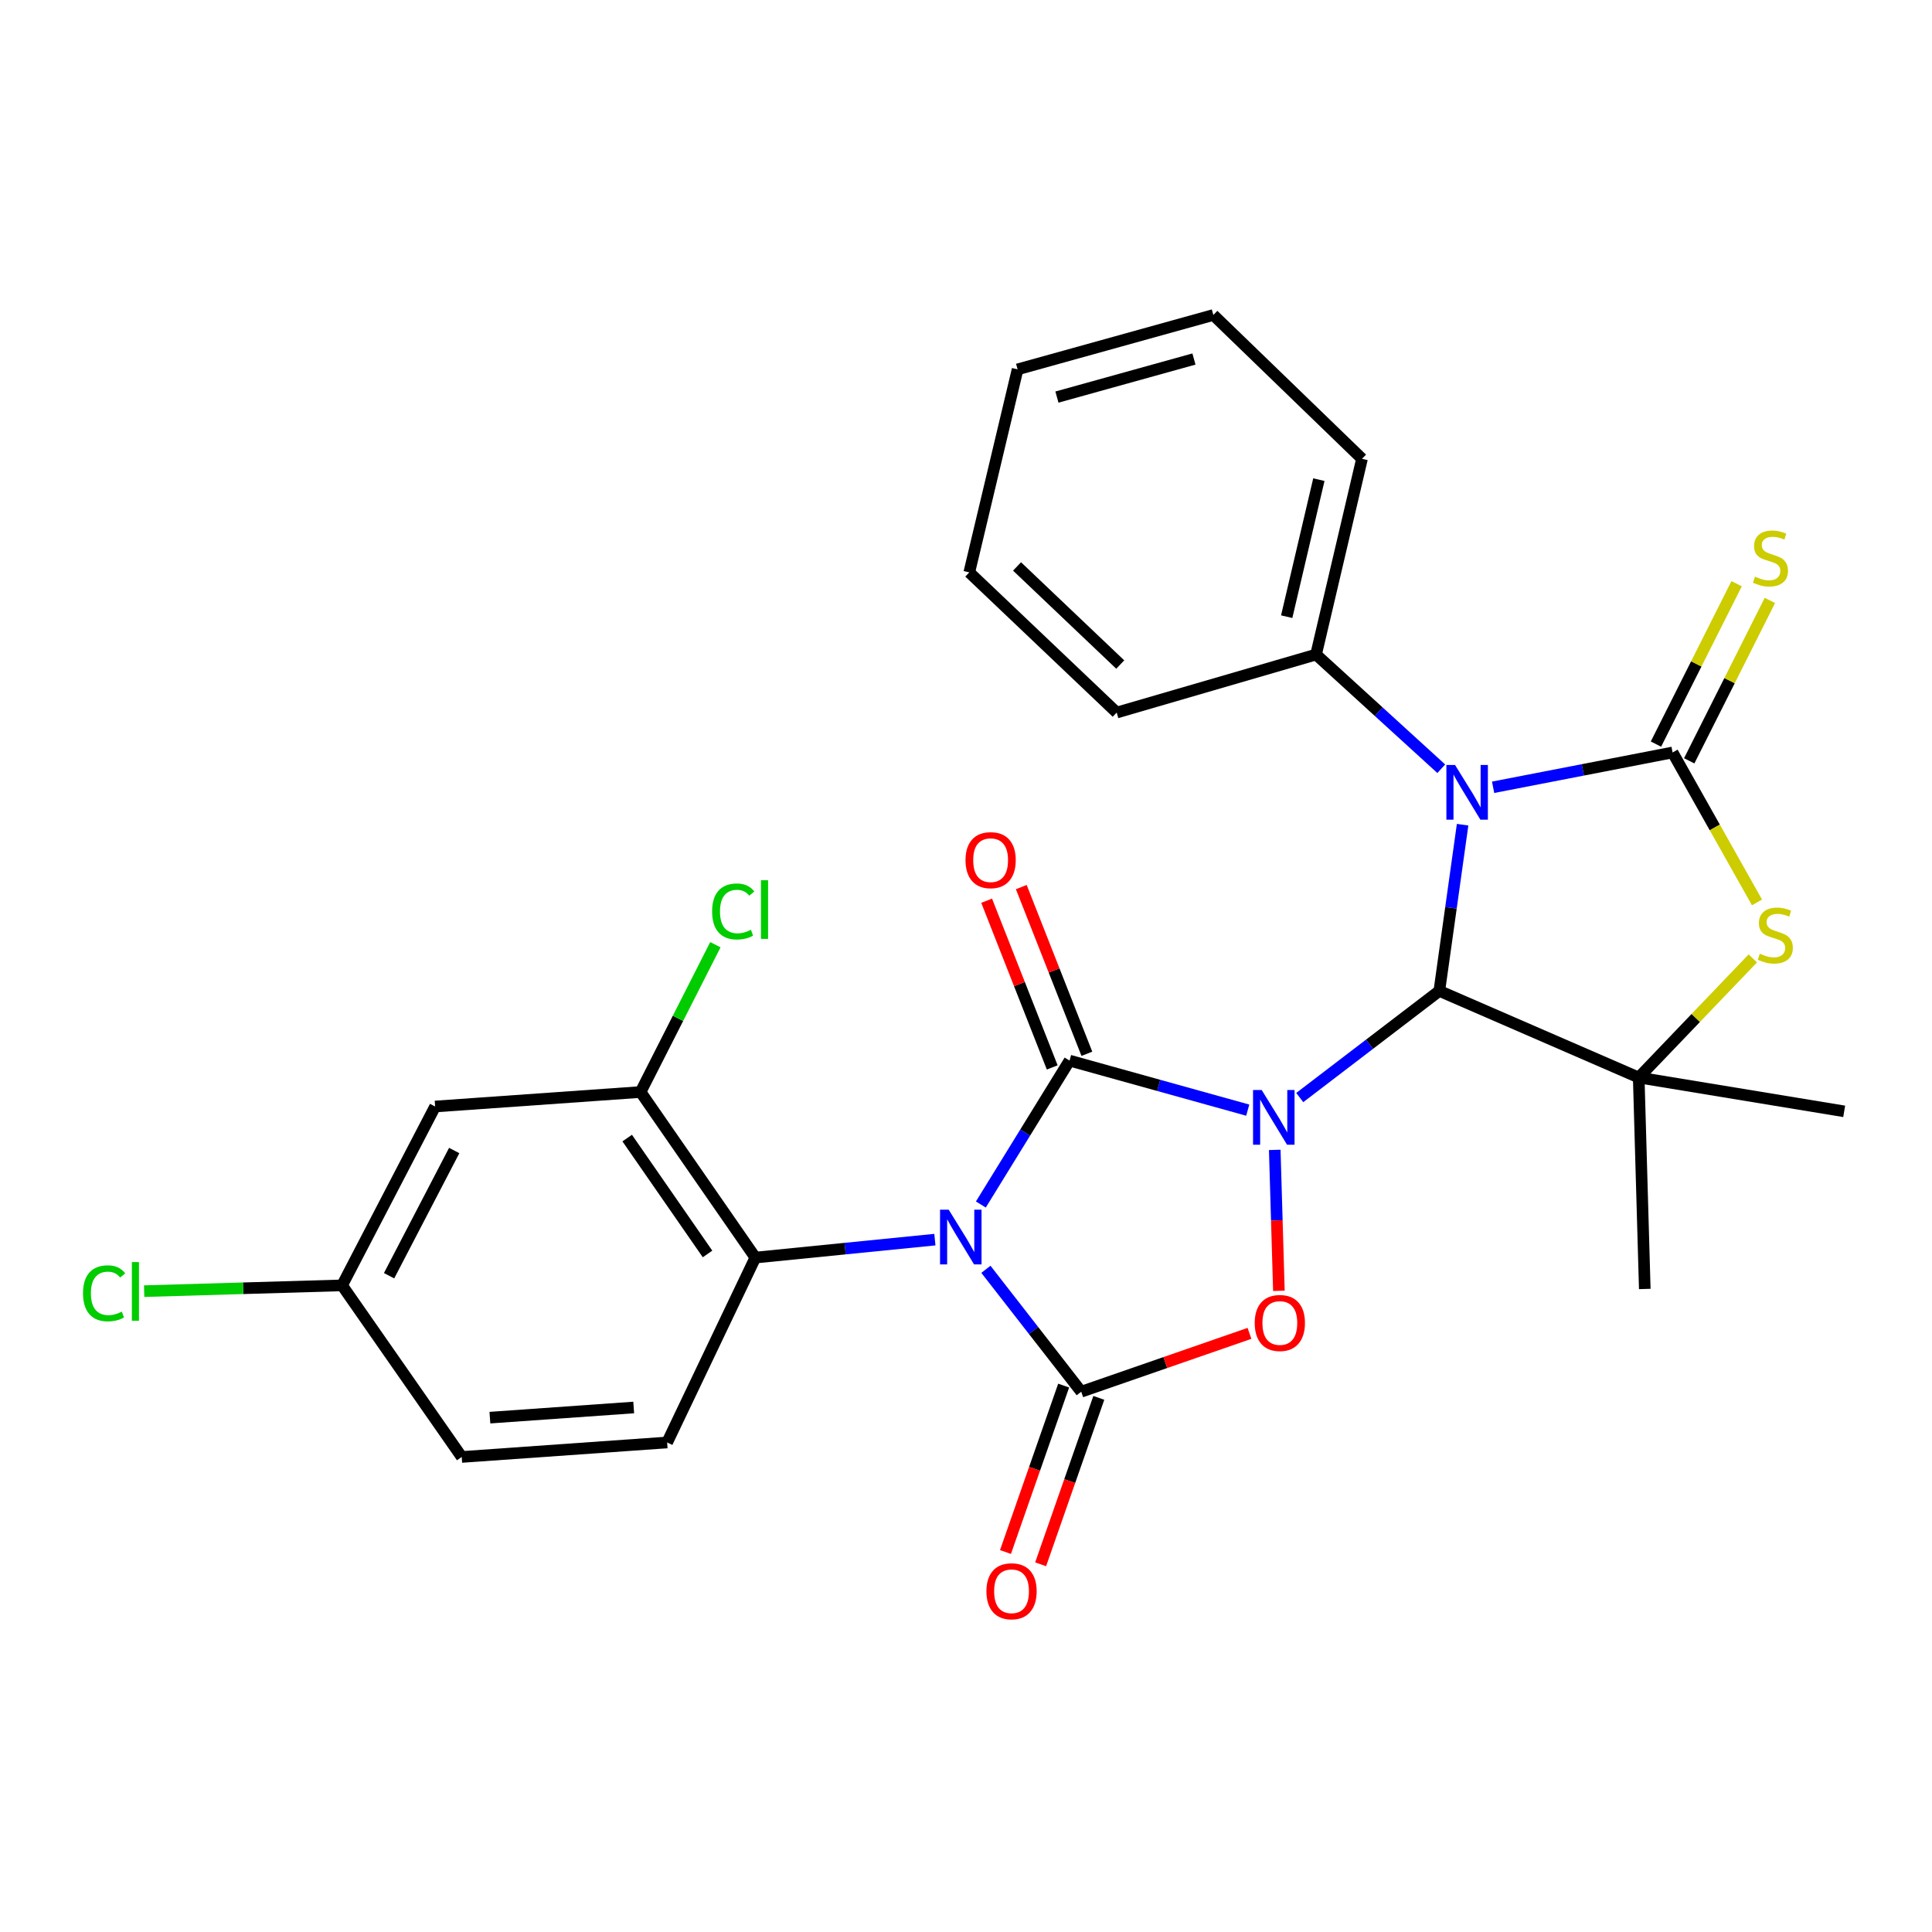 <?xml version='1.0' encoding='iso-8859-1'?>
<svg version='1.1' baseProfile='full'
              xmlns='http://www.w3.org/2000/svg'
                      xmlns:rdkit='http://www.rdkit.org/xml'
                      xmlns:xlink='http://www.w3.org/1999/xlink'
                  xml:space='preserve'
width='1000px' height='1000px' viewBox='0 0 1000 1000'>
<!-- END OF HEADER -->
<rect style='opacity:1.0;fill:#FFFFFF;stroke:none' width='1000' height='1000' x='0' y='0'> </rect>
<path class='bond-1' d='M 645.83,574.609 L 599.713,561.787' style='fill:none;fill-rule:evenodd;stroke:#0000FF;stroke-width:6px;stroke-linecap:butt;stroke-linejoin:miter;stroke-opacity:1' />
<path class='bond-1' d='M 599.713,561.787 L 553.597,548.965' style='fill:none;fill-rule:evenodd;stroke:#000000;stroke-width:6px;stroke-linecap:butt;stroke-linejoin:miter;stroke-opacity:1' />
<path class='bond-2' d='M 672.749,568.092 L 708.873,540.491' style='fill:none;fill-rule:evenodd;stroke:#0000FF;stroke-width:6px;stroke-linecap:butt;stroke-linejoin:miter;stroke-opacity:1' />
<path class='bond-2' d='M 708.873,540.491 L 744.996,512.891' style='fill:none;fill-rule:evenodd;stroke:#000000;stroke-width:6px;stroke-linecap:butt;stroke-linejoin:miter;stroke-opacity:1' />
<path class='bond-6' d='M 659.808,595.177 L 660.881,631.657' style='fill:none;fill-rule:evenodd;stroke:#0000FF;stroke-width:6px;stroke-linecap:butt;stroke-linejoin:miter;stroke-opacity:1' />
<path class='bond-6' d='M 660.881,631.657 L 661.953,668.136' style='fill:none;fill-rule:evenodd;stroke:#FF0000;stroke-width:6px;stroke-linecap:butt;stroke-linejoin:miter;stroke-opacity:1' />
<path class='bond-0' d='M 507.687,623.449 L 530.642,586.207' style='fill:none;fill-rule:evenodd;stroke:#0000FF;stroke-width:6px;stroke-linecap:butt;stroke-linejoin:miter;stroke-opacity:1' />
<path class='bond-0' d='M 530.642,586.207 L 553.597,548.965' style='fill:none;fill-rule:evenodd;stroke:#000000;stroke-width:6px;stroke-linecap:butt;stroke-linejoin:miter;stroke-opacity:1' />
<path class='bond-9' d='M 483.895,641.632 L 437.431,646.278' style='fill:none;fill-rule:evenodd;stroke:#0000FF;stroke-width:6px;stroke-linecap:butt;stroke-linejoin:miter;stroke-opacity:1' />
<path class='bond-9' d='M 437.431,646.278 L 390.968,650.923' style='fill:none;fill-rule:evenodd;stroke:#000000;stroke-width:6px;stroke-linecap:butt;stroke-linejoin:miter;stroke-opacity:1' />
<path class='bond-28' d='M 510.307,656.987 L 534.977,688.67' style='fill:none;fill-rule:evenodd;stroke:#0000FF;stroke-width:6px;stroke-linecap:butt;stroke-linejoin:miter;stroke-opacity:1' />
<path class='bond-28' d='M 534.977,688.67 L 559.646,720.352' style='fill:none;fill-rule:evenodd;stroke:#000000;stroke-width:6px;stroke-linecap:butt;stroke-linejoin:miter;stroke-opacity:1' />
<path class='bond-12' d='M 562.564,545.437 L 545.592,502.295' style='fill:none;fill-rule:evenodd;stroke:#000000;stroke-width:6px;stroke-linecap:butt;stroke-linejoin:miter;stroke-opacity:1' />
<path class='bond-12' d='M 545.592,502.295 L 528.619,459.154' style='fill:none;fill-rule:evenodd;stroke:#FF0000;stroke-width:6px;stroke-linecap:butt;stroke-linejoin:miter;stroke-opacity:1' />
<path class='bond-12' d='M 544.629,552.493 L 527.656,509.352' style='fill:none;fill-rule:evenodd;stroke:#000000;stroke-width:6px;stroke-linecap:butt;stroke-linejoin:miter;stroke-opacity:1' />
<path class='bond-12' d='M 527.656,509.352 L 510.683,466.21' style='fill:none;fill-rule:evenodd;stroke:#FF0000;stroke-width:6px;stroke-linecap:butt;stroke-linejoin:miter;stroke-opacity:1' />
<path class='bond-3' d='M 744.996,512.891 L 751.019,469.877' style='fill:none;fill-rule:evenodd;stroke:#000000;stroke-width:6px;stroke-linecap:butt;stroke-linejoin:miter;stroke-opacity:1' />
<path class='bond-3' d='M 751.019,469.877 L 757.041,426.862' style='fill:none;fill-rule:evenodd;stroke:#0000FF;stroke-width:6px;stroke-linecap:butt;stroke-linejoin:miter;stroke-opacity:1' />
<path class='bond-7' d='M 744.996,512.891 L 848.197,557.724' style='fill:none;fill-rule:evenodd;stroke:#000000;stroke-width:6px;stroke-linecap:butt;stroke-linejoin:miter;stroke-opacity:1' />
<path class='bond-5' d='M 772.835,407.498 L 819.28,398.486' style='fill:none;fill-rule:evenodd;stroke:#0000FF;stroke-width:6px;stroke-linecap:butt;stroke-linejoin:miter;stroke-opacity:1' />
<path class='bond-5' d='M 819.28,398.486 L 865.725,389.474' style='fill:none;fill-rule:evenodd;stroke:#000000;stroke-width:6px;stroke-linecap:butt;stroke-linejoin:miter;stroke-opacity:1' />
<path class='bond-13' d='M 746.002,397.901 L 713.595,368.348' style='fill:none;fill-rule:evenodd;stroke:#0000FF;stroke-width:6px;stroke-linecap:butt;stroke-linejoin:miter;stroke-opacity:1' />
<path class='bond-13' d='M 713.595,368.348 L 681.189,338.795' style='fill:none;fill-rule:evenodd;stroke:#000000;stroke-width:6px;stroke-linecap:butt;stroke-linejoin:miter;stroke-opacity:1' />
<path class='bond-4' d='M 559.646,720.352 L 603.183,705.25' style='fill:none;fill-rule:evenodd;stroke:#000000;stroke-width:6px;stroke-linecap:butt;stroke-linejoin:miter;stroke-opacity:1' />
<path class='bond-4' d='M 603.183,705.25 L 646.72,690.148' style='fill:none;fill-rule:evenodd;stroke:#FF0000;stroke-width:6px;stroke-linecap:butt;stroke-linejoin:miter;stroke-opacity:1' />
<path class='bond-14' d='M 550.549,717.172 L 535.493,760.246' style='fill:none;fill-rule:evenodd;stroke:#000000;stroke-width:6px;stroke-linecap:butt;stroke-linejoin:miter;stroke-opacity:1' />
<path class='bond-14' d='M 535.493,760.246 L 520.436,803.32' style='fill:none;fill-rule:evenodd;stroke:#FF0000;stroke-width:6px;stroke-linecap:butt;stroke-linejoin:miter;stroke-opacity:1' />
<path class='bond-14' d='M 568.744,723.532 L 553.687,766.606' style='fill:none;fill-rule:evenodd;stroke:#000000;stroke-width:6px;stroke-linecap:butt;stroke-linejoin:miter;stroke-opacity:1' />
<path class='bond-14' d='M 553.687,766.606 L 538.63,809.679' style='fill:none;fill-rule:evenodd;stroke:#FF0000;stroke-width:6px;stroke-linecap:butt;stroke-linejoin:miter;stroke-opacity:1' />
<path class='bond-11' d='M 874.335,393.804 L 895.213,352.295' style='fill:none;fill-rule:evenodd;stroke:#000000;stroke-width:6px;stroke-linecap:butt;stroke-linejoin:miter;stroke-opacity:1' />
<path class='bond-11' d='M 895.213,352.295 L 916.091,310.786' style='fill:none;fill-rule:evenodd;stroke:#CCCC00;stroke-width:6px;stroke-linecap:butt;stroke-linejoin:miter;stroke-opacity:1' />
<path class='bond-11' d='M 857.116,385.144 L 877.994,343.635' style='fill:none;fill-rule:evenodd;stroke:#000000;stroke-width:6px;stroke-linecap:butt;stroke-linejoin:miter;stroke-opacity:1' />
<path class='bond-11' d='M 877.994,343.635 L 898.872,302.126' style='fill:none;fill-rule:evenodd;stroke:#CCCC00;stroke-width:6px;stroke-linecap:butt;stroke-linejoin:miter;stroke-opacity:1' />
<path class='bond-29' d='M 865.725,389.474 L 887.57,428.28' style='fill:none;fill-rule:evenodd;stroke:#000000;stroke-width:6px;stroke-linecap:butt;stroke-linejoin:miter;stroke-opacity:1' />
<path class='bond-29' d='M 887.57,428.28 L 909.415,467.086' style='fill:none;fill-rule:evenodd;stroke:#CCCC00;stroke-width:6px;stroke-linecap:butt;stroke-linejoin:miter;stroke-opacity:1' />
<path class='bond-8' d='M 848.197,557.724 L 877.725,526.894' style='fill:none;fill-rule:evenodd;stroke:#000000;stroke-width:6px;stroke-linecap:butt;stroke-linejoin:miter;stroke-opacity:1' />
<path class='bond-8' d='M 877.725,526.894 L 907.254,496.064' style='fill:none;fill-rule:evenodd;stroke:#CCCC00;stroke-width:6px;stroke-linecap:butt;stroke-linejoin:miter;stroke-opacity:1' />
<path class='bond-20' d='M 848.197,557.724 L 954.545,575.231' style='fill:none;fill-rule:evenodd;stroke:#000000;stroke-width:6px;stroke-linecap:butt;stroke-linejoin:miter;stroke-opacity:1' />
<path class='bond-21' d='M 848.197,557.724 L 851.334,667.167' style='fill:none;fill-rule:evenodd;stroke:#000000;stroke-width:6px;stroke-linecap:butt;stroke-linejoin:miter;stroke-opacity:1' />
<path class='bond-10' d='M 390.968,650.923 L 331.562,565.23' style='fill:none;fill-rule:evenodd;stroke:#000000;stroke-width:6px;stroke-linecap:butt;stroke-linejoin:miter;stroke-opacity:1' />
<path class='bond-10' d='M 366.218,649.05 L 324.633,589.065' style='fill:none;fill-rule:evenodd;stroke:#000000;stroke-width:6px;stroke-linecap:butt;stroke-linejoin:miter;stroke-opacity:1' />
<path class='bond-16' d='M 390.968,650.923 L 345.311,746.618' style='fill:none;fill-rule:evenodd;stroke:#000000;stroke-width:6px;stroke-linecap:butt;stroke-linejoin:miter;stroke-opacity:1' />
<path class='bond-15' d='M 331.562,565.23 L 225.224,572.725' style='fill:none;fill-rule:evenodd;stroke:#000000;stroke-width:6px;stroke-linecap:butt;stroke-linejoin:miter;stroke-opacity:1' />
<path class='bond-18' d='M 331.562,565.23 L 350.92,527.103' style='fill:none;fill-rule:evenodd;stroke:#000000;stroke-width:6px;stroke-linecap:butt;stroke-linejoin:miter;stroke-opacity:1' />
<path class='bond-18' d='M 350.92,527.103 L 370.277,488.976' style='fill:none;fill-rule:evenodd;stroke:#00CC00;stroke-width:6px;stroke-linecap:butt;stroke-linejoin:miter;stroke-opacity:1' />
<path class='bond-23' d='M 681.189,338.795 L 704.971,237.468' style='fill:none;fill-rule:evenodd;stroke:#000000;stroke-width:6px;stroke-linecap:butt;stroke-linejoin:miter;stroke-opacity:1' />
<path class='bond-23' d='M 665.993,319.192 L 682.64,248.263' style='fill:none;fill-rule:evenodd;stroke:#000000;stroke-width:6px;stroke-linecap:butt;stroke-linejoin:miter;stroke-opacity:1' />
<path class='bond-24' d='M 681.189,338.795 L 577.999,368.819' style='fill:none;fill-rule:evenodd;stroke:#000000;stroke-width:6px;stroke-linecap:butt;stroke-linejoin:miter;stroke-opacity:1' />
<path class='bond-31' d='M 225.224,572.725 L 177.061,665.304' style='fill:none;fill-rule:evenodd;stroke:#000000;stroke-width:6px;stroke-linecap:butt;stroke-linejoin:miter;stroke-opacity:1' />
<path class='bond-31' d='M 235.098,595.507 L 201.384,660.312' style='fill:none;fill-rule:evenodd;stroke:#000000;stroke-width:6px;stroke-linecap:butt;stroke-linejoin:miter;stroke-opacity:1' />
<path class='bond-19' d='M 345.311,746.618 L 238.984,754.124' style='fill:none;fill-rule:evenodd;stroke:#000000;stroke-width:6px;stroke-linecap:butt;stroke-linejoin:miter;stroke-opacity:1' />
<path class='bond-19' d='M 328.005,728.518 L 253.575,733.772' style='fill:none;fill-rule:evenodd;stroke:#000000;stroke-width:6px;stroke-linecap:butt;stroke-linejoin:miter;stroke-opacity:1' />
<path class='bond-17' d='M 177.061,665.304 L 238.984,754.124' style='fill:none;fill-rule:evenodd;stroke:#000000;stroke-width:6px;stroke-linecap:butt;stroke-linejoin:miter;stroke-opacity:1' />
<path class='bond-22' d='M 177.061,665.304 L 125.834,666.801' style='fill:none;fill-rule:evenodd;stroke:#000000;stroke-width:6px;stroke-linecap:butt;stroke-linejoin:miter;stroke-opacity:1' />
<path class='bond-22' d='M 125.834,666.801 L 74.607,668.298' style='fill:none;fill-rule:evenodd;stroke:#00CC00;stroke-width:6px;stroke-linecap:butt;stroke-linejoin:miter;stroke-opacity:1' />
<path class='bond-25' d='M 704.971,237.468 L 628.026,163.039' style='fill:none;fill-rule:evenodd;stroke:#000000;stroke-width:6px;stroke-linecap:butt;stroke-linejoin:miter;stroke-opacity:1' />
<path class='bond-26' d='M 577.999,368.819 L 501.696,296.274' style='fill:none;fill-rule:evenodd;stroke:#000000;stroke-width:6px;stroke-linecap:butt;stroke-linejoin:miter;stroke-opacity:1' />
<path class='bond-26' d='M 579.834,343.969 L 526.422,293.188' style='fill:none;fill-rule:evenodd;stroke:#000000;stroke-width:6px;stroke-linecap:butt;stroke-linejoin:miter;stroke-opacity:1' />
<path class='bond-30' d='M 628.026,163.039 L 526.71,191.179' style='fill:none;fill-rule:evenodd;stroke:#000000;stroke-width:6px;stroke-linecap:butt;stroke-linejoin:miter;stroke-opacity:1' />
<path class='bond-30' d='M 617.986,185.831 L 547.065,205.529' style='fill:none;fill-rule:evenodd;stroke:#000000;stroke-width:6px;stroke-linecap:butt;stroke-linejoin:miter;stroke-opacity:1' />
<path class='bond-27' d='M 501.696,296.274 L 526.71,191.179' style='fill:none;fill-rule:evenodd;stroke:#000000;stroke-width:6px;stroke-linecap:butt;stroke-linejoin:miter;stroke-opacity:1' />
<path  class='atom-0' d='M 653.053 564.197
L 662.333 579.197
Q 663.253 580.677, 664.733 583.357
Q 666.213 586.037, 666.293 586.197
L 666.293 564.197
L 670.053 564.197
L 670.053 592.517
L 666.173 592.517
L 656.213 576.117
Q 655.053 574.197, 653.813 571.997
Q 652.613 569.797, 652.253 569.117
L 652.253 592.517
L 648.573 592.517
L 648.573 564.197
L 653.053 564.197
' fill='#0000FF'/>
<path  class='atom-1' d='M 491.046 626.131
L 500.326 641.131
Q 501.246 642.611, 502.726 645.291
Q 504.206 647.971, 504.286 648.131
L 504.286 626.131
L 508.046 626.131
L 508.046 654.451
L 504.166 654.451
L 494.206 638.051
Q 493.046 636.131, 491.806 633.931
Q 490.606 631.731, 490.246 631.051
L 490.246 654.451
L 486.566 654.451
L 486.566 626.131
L 491.046 626.131
' fill='#0000FF'/>
<path  class='atom-4' d='M 753.127 395.948
L 762.407 410.948
Q 763.327 412.428, 764.807 415.108
Q 766.287 417.788, 766.367 417.948
L 766.367 395.948
L 770.127 395.948
L 770.127 424.268
L 766.247 424.268
L 756.287 407.868
Q 755.127 405.948, 753.887 403.748
Q 752.687 401.548, 752.327 400.868
L 752.327 424.268
L 748.647 424.268
L 748.647 395.948
L 753.127 395.948
' fill='#0000FF'/>
<path  class='atom-7' d='M 649.44 684.775
Q 649.44 677.975, 652.8 674.175
Q 656.16 670.375, 662.44 670.375
Q 668.72 670.375, 672.08 674.175
Q 675.44 677.975, 675.44 684.775
Q 675.44 691.655, 672.04 695.575
Q 668.64 699.455, 662.44 699.455
Q 656.2 699.455, 652.8 695.575
Q 649.44 691.695, 649.44 684.775
M 662.44 696.255
Q 666.76 696.255, 669.08 693.375
Q 671.44 690.455, 671.44 684.775
Q 671.44 679.215, 669.08 676.415
Q 666.76 673.575, 662.44 673.575
Q 658.12 673.575, 655.76 676.375
Q 653.44 679.175, 653.44 684.775
Q 653.44 690.495, 655.76 693.375
Q 658.12 696.255, 662.44 696.255
' fill='#FF0000'/>
<path  class='atom-9' d='M 910.889 493.636
Q 911.209 493.756, 912.529 494.316
Q 913.849 494.876, 915.289 495.236
Q 916.769 495.556, 918.209 495.556
Q 920.889 495.556, 922.449 494.276
Q 924.009 492.956, 924.009 490.676
Q 924.009 489.116, 923.209 488.156
Q 922.449 487.196, 921.249 486.676
Q 920.049 486.156, 918.049 485.556
Q 915.529 484.796, 914.009 484.076
Q 912.529 483.356, 911.449 481.836
Q 910.409 480.316, 910.409 477.756
Q 910.409 474.196, 912.809 471.996
Q 915.249 469.796, 920.049 469.796
Q 923.329 469.796, 927.049 471.356
L 926.129 474.436
Q 922.729 473.036, 920.169 473.036
Q 917.409 473.036, 915.889 474.196
Q 914.369 475.316, 914.409 477.276
Q 914.409 478.796, 915.169 479.716
Q 915.969 480.636, 917.089 481.156
Q 918.249 481.676, 920.169 482.276
Q 922.729 483.076, 924.249 483.876
Q 925.769 484.676, 926.849 486.316
Q 927.969 487.916, 927.969 490.676
Q 927.969 494.596, 925.329 496.716
Q 922.729 498.796, 918.369 498.796
Q 915.849 498.796, 913.929 498.236
Q 912.049 497.716, 909.809 496.796
L 910.889 493.636
' fill='#CCCC00'/>
<path  class='atom-12' d='M 908.383 298.478
Q 908.703 298.598, 910.023 299.158
Q 911.343 299.718, 912.783 300.078
Q 914.263 300.398, 915.703 300.398
Q 918.383 300.398, 919.943 299.118
Q 921.503 297.798, 921.503 295.518
Q 921.503 293.958, 920.703 292.998
Q 919.943 292.038, 918.743 291.518
Q 917.543 290.998, 915.543 290.398
Q 913.023 289.638, 911.503 288.918
Q 910.023 288.198, 908.943 286.678
Q 907.903 285.158, 907.903 282.598
Q 907.903 279.038, 910.303 276.838
Q 912.743 274.638, 917.543 274.638
Q 920.823 274.638, 924.543 276.198
L 923.623 279.278
Q 920.223 277.878, 917.663 277.878
Q 914.903 277.878, 913.383 279.038
Q 911.863 280.158, 911.903 282.118
Q 911.903 283.638, 912.663 284.558
Q 913.463 285.478, 914.583 285.998
Q 915.743 286.518, 917.663 287.118
Q 920.223 287.918, 921.743 288.718
Q 923.263 289.518, 924.343 291.158
Q 925.463 292.758, 925.463 295.518
Q 925.463 299.438, 922.823 301.558
Q 920.223 303.638, 915.863 303.638
Q 913.343 303.638, 911.423 303.078
Q 909.543 302.558, 907.303 301.638
L 908.383 298.478
' fill='#CCCC00'/>
<path  class='atom-13' d='M 499.747 445.213
Q 499.747 438.413, 503.107 434.613
Q 506.467 430.813, 512.747 430.813
Q 519.027 430.813, 522.387 434.613
Q 525.747 438.413, 525.747 445.213
Q 525.747 452.093, 522.347 456.013
Q 518.947 459.893, 512.747 459.893
Q 506.507 459.893, 503.107 456.013
Q 499.747 452.133, 499.747 445.213
M 512.747 456.693
Q 517.067 456.693, 519.387 453.813
Q 521.747 450.893, 521.747 445.213
Q 521.747 439.653, 519.387 436.853
Q 517.067 434.013, 512.747 434.013
Q 508.427 434.013, 506.067 436.813
Q 503.747 439.613, 503.747 445.213
Q 503.747 450.933, 506.067 453.813
Q 508.427 456.693, 512.747 456.693
' fill='#FF0000'/>
<path  class='atom-15' d='M 510.572 823.633
Q 510.572 816.833, 513.932 813.033
Q 517.292 809.233, 523.572 809.233
Q 529.852 809.233, 533.212 813.033
Q 536.572 816.833, 536.572 823.633
Q 536.572 830.513, 533.172 834.433
Q 529.772 838.313, 523.572 838.313
Q 517.332 838.313, 513.932 834.433
Q 510.572 830.553, 510.572 823.633
M 523.572 835.113
Q 527.892 835.113, 530.212 832.233
Q 532.572 829.313, 532.572 823.633
Q 532.572 818.073, 530.212 815.273
Q 527.892 812.433, 523.572 812.433
Q 519.252 812.433, 516.892 815.233
Q 514.572 818.033, 514.572 823.633
Q 514.572 829.353, 516.892 832.233
Q 519.252 835.113, 523.572 835.113
' fill='#FF0000'/>
<path  class='atom-19' d='M 368.591 471.768
Q 368.591 464.728, 371.871 461.048
Q 375.191 457.328, 381.471 457.328
Q 387.311 457.328, 390.431 461.448
L 387.791 463.608
Q 385.511 460.608, 381.471 460.608
Q 377.191 460.608, 374.911 463.488
Q 372.671 466.328, 372.671 471.768
Q 372.671 477.368, 374.991 480.248
Q 377.351 483.128, 381.911 483.128
Q 385.031 483.128, 388.671 481.248
L 389.791 484.248
Q 388.311 485.208, 386.071 485.768
Q 383.831 486.328, 381.351 486.328
Q 375.191 486.328, 371.871 482.568
Q 368.591 478.808, 368.591 471.768
' fill='#00CC00'/>
<path  class='atom-19' d='M 393.871 455.608
L 397.551 455.608
L 397.551 485.968
L 393.871 485.968
L 393.871 455.608
' fill='#00CC00'/>
<path  class='atom-23' d='M 42.971 669.41
Q 42.971 662.37, 46.251 658.69
Q 49.571 654.97, 55.851 654.97
Q 61.691 654.97, 64.811 659.09
L 62.171 661.25
Q 59.891 658.25, 55.851 658.25
Q 51.571 658.25, 49.291 661.13
Q 47.051 663.97, 47.051 669.41
Q 47.051 675.01, 49.371 677.89
Q 51.731 680.77, 56.291 680.77
Q 59.411 680.77, 63.051 678.89
L 64.171 681.89
Q 62.691 682.85, 60.451 683.41
Q 58.211 683.97, 55.731 683.97
Q 49.571 683.97, 46.251 680.21
Q 42.971 676.45, 42.971 669.41
' fill='#00CC00'/>
<path  class='atom-23' d='M 68.251 653.25
L 71.931 653.25
L 71.931 683.61
L 68.251 683.61
L 68.251 653.25
' fill='#00CC00'/>
</svg>
